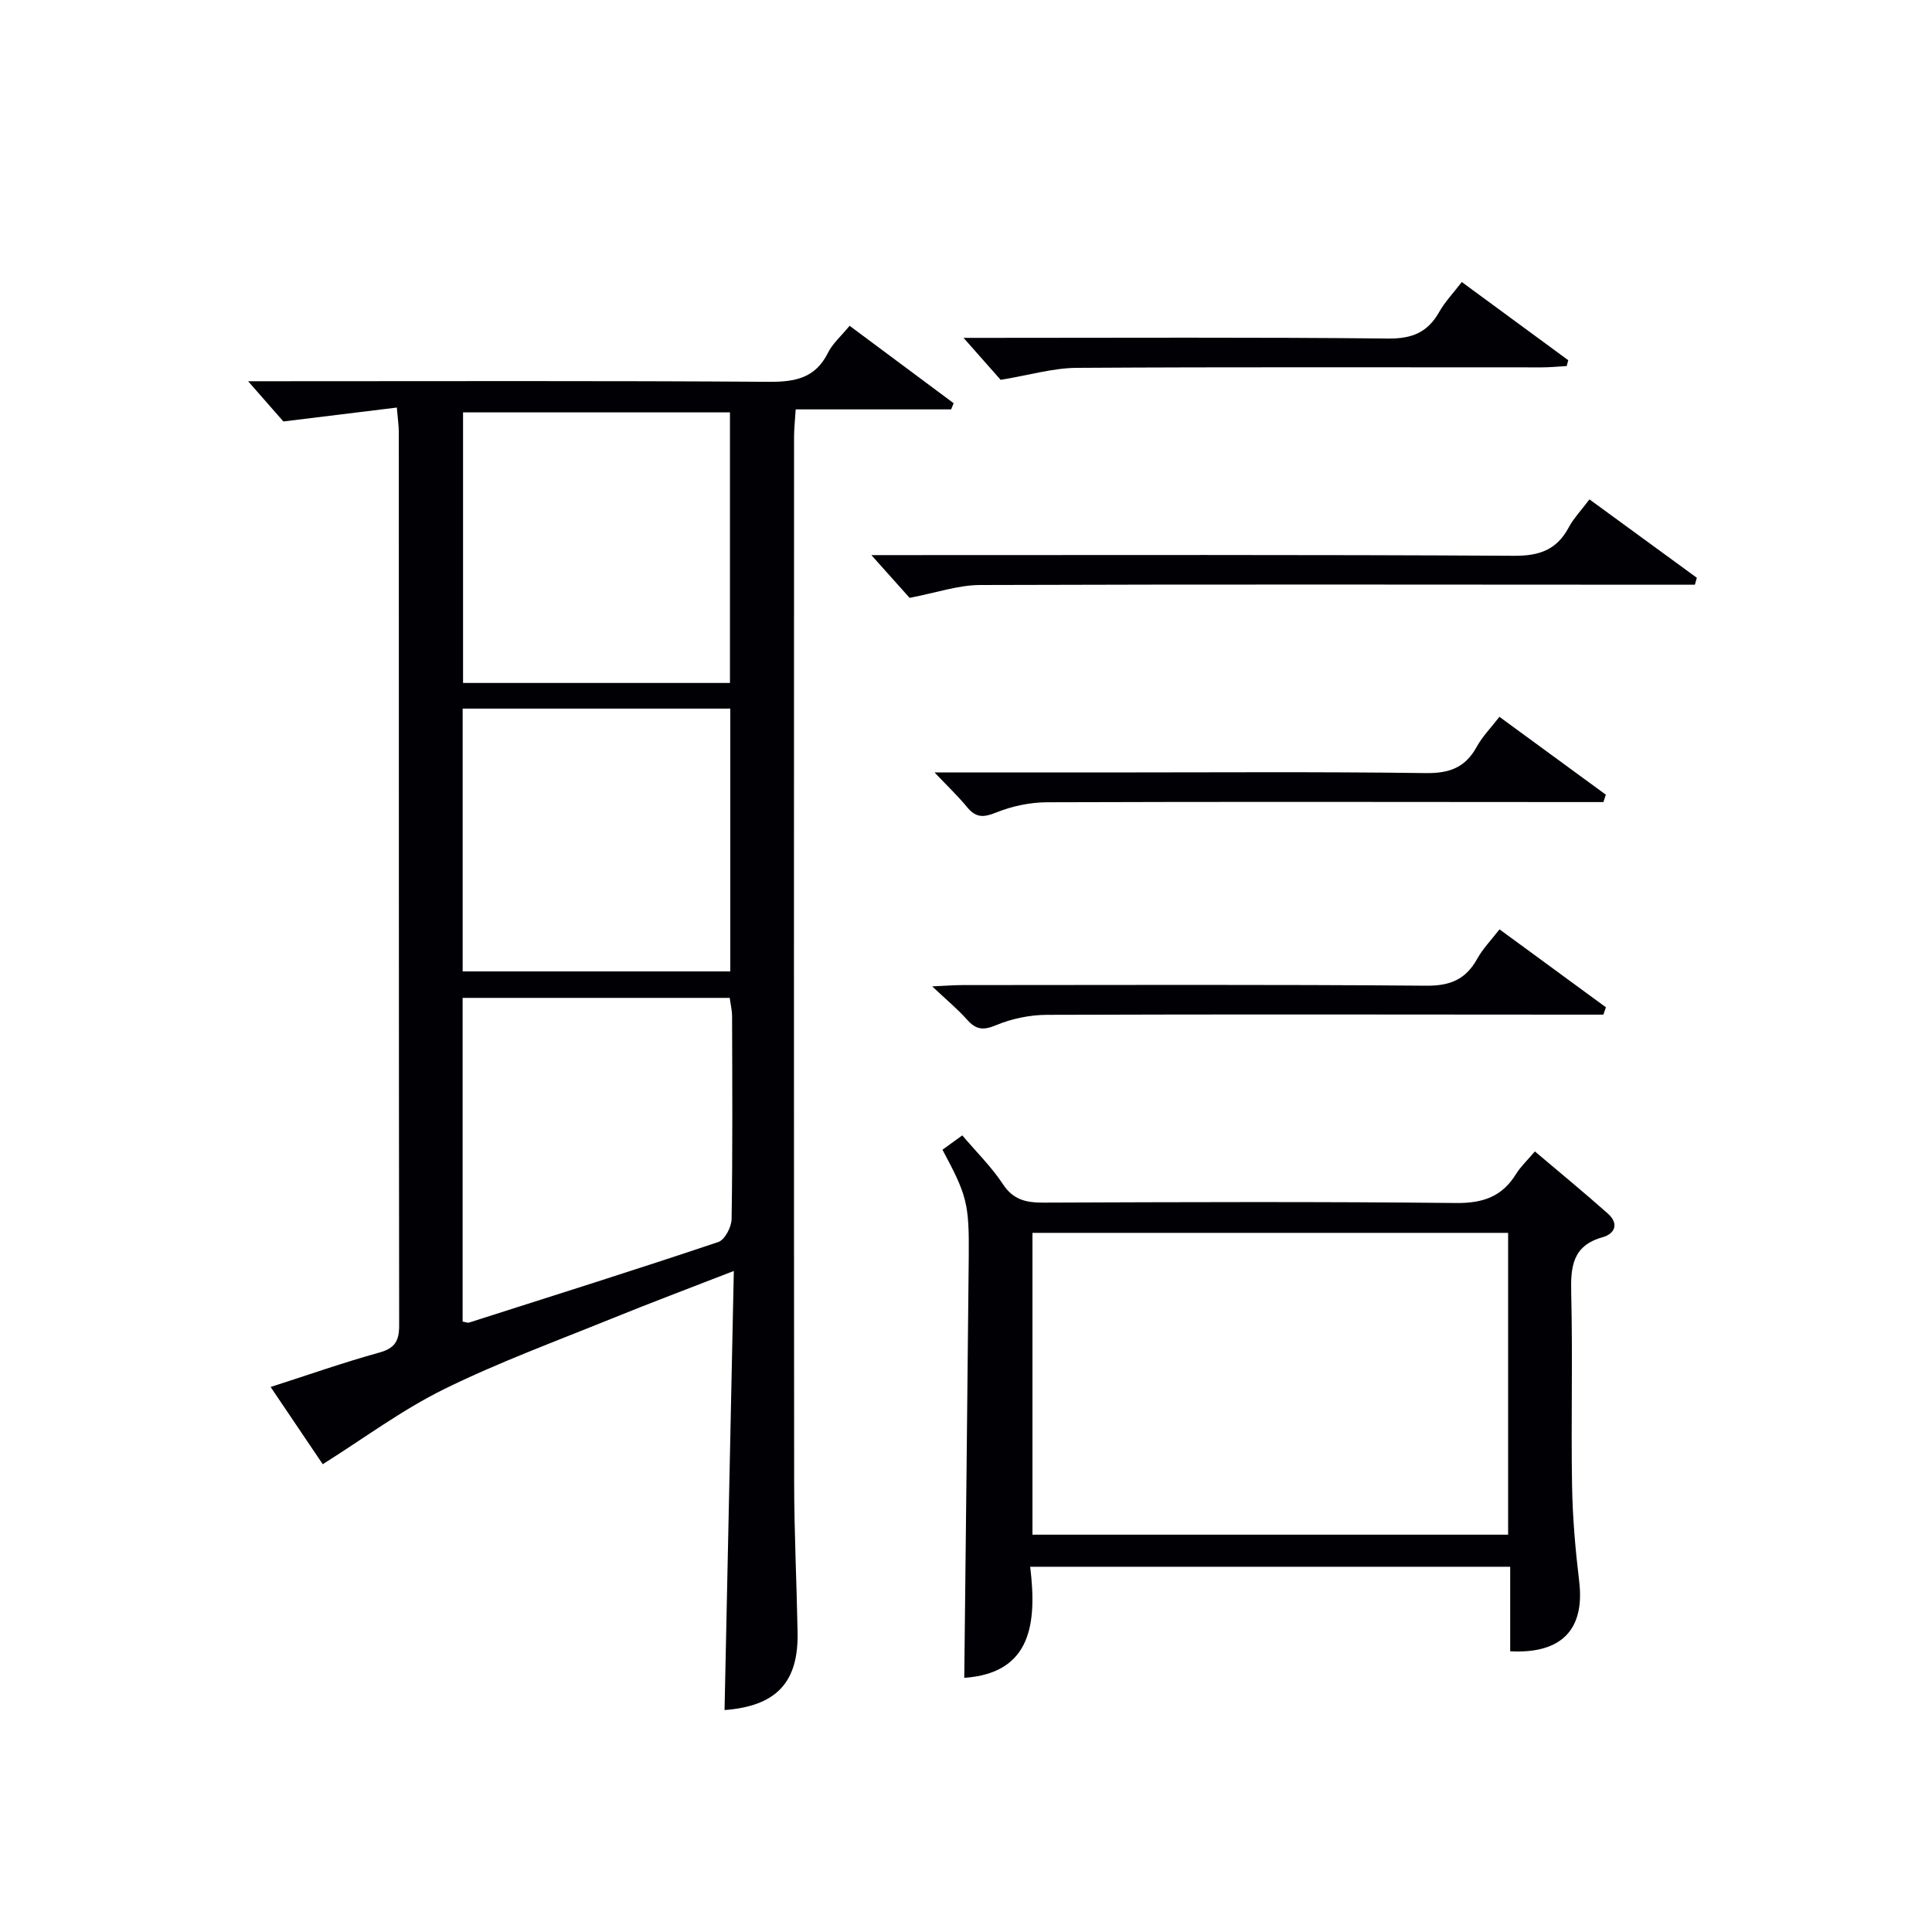 <svg enable-background="new 0 0 400 400" viewBox="0 0 400 400" xmlns="http://www.w3.org/2000/svg"><g fill="#010105"><path d="m150.01 354.05c.64-30.18 1.27-60.02 1.92-90.91-9.23 3.59-17.25 6.6-25.18 9.82-11.68 4.75-23.58 9.11-34.87 14.68-8.67 4.28-16.55 10.16-25.06 15.51-3.06-4.53-6.75-10.01-10.79-15.99 7.76-2.49 15.07-5.07 22.52-7.13 3.23-.9 4.09-2.43 4.09-5.59-.08-61.65-.05-123.29-.07-184.94 0-1.3-.2-2.6-.41-5.12-7.51.92-14.71 1.81-23.49 2.88-1.4-1.6-4.19-4.79-7.3-8.33h5.34c34.16 0 68.31-.12 102.46.12 5.48.04 9.66-.77 12.27-6.04.93-1.88 2.67-3.37 4.46-5.56 7.2 5.35 14.37 10.69 21.54 16.03-.17.43-.34.85-.52 1.28-10.54 0-21.07 0-32.18 0-.14 2.27-.34 4.01-.34 5.75-.02 72.14-.04 144.28.02 216.43.01 10.31.52 20.62.71 30.93.23 10.46-4.39 15.36-15.12 16.18zm-54.23-147.45v67.02c.69.12 1.05.3 1.32.21 17.22-5.5 34.47-10.93 51.61-16.68 1.34-.45 2.73-3.09 2.76-4.74.22-13.98.14-27.97.1-41.96 0-1.25-.31-2.51-.49-3.85-18.54 0-36.66 0-55.3 0zm55.35-65.2c0-19.06 0-37.57 0-56.02-18.71 0-36.95 0-55.26 0v56.02zm-55.34 5.31v54.41h55.41c0-18.39 0-36.31 0-54.41-18.63 0-36.88 0-55.41 0z"/><path d="m312.67 341.88c0-5.7 0-11.44 0-17.5-33.28 0-65.97 0-99.38 0 1.42 11.72.27 22.03-13.65 23 .31-28.91.66-58.11.93-87.31.1-10.92-.39-12.59-5.44-22.03 1.27-.93 2.58-1.87 4.1-2.97 2.94 3.47 6.06 6.52 8.4 10.08 2.16 3.29 4.83 3.85 8.41 3.84 28.47-.11 56.95-.22 85.42.08 5.57.06 9.54-1.32 12.44-6.03.94-1.53 2.32-2.8 3.88-4.65 5.13 4.35 10.23 8.52 15.14 12.9 2.25 2.01 1.53 4.12-1.16 4.88-6.16 1.73-6.59 6.04-6.46 11.49.33 13.31-.05 26.64.18 39.96.11 6.62.69 13.26 1.48 19.85 1.16 9.82-3.56 14.98-14.29 14.41zm-.43-86.63c-32.94 0-65.54 0-98.48 0v62.49h98.48c0-20.89 0-41.6 0-62.49z"/><path d="m329.08 103.39c7.7 5.62 14.96 10.92 22.23 16.23-.13.48-.27.96-.4 1.44-2.06 0-4.12 0-6.17 0-47.29-.02-94.58-.1-141.87.06-4.48.02-8.96 1.59-14.55 2.66-1.87-2.09-4.71-5.27-7.91-8.85h5.2c42.63 0 85.26-.11 127.88.14 5.3.03 8.83-1.27 11.31-5.89 1-1.87 2.53-3.46 4.28-5.79z"/><path d="m193.49 159.93h34.73c22.33 0 44.67-.17 66.99.13 4.91.07 8.19-1.17 10.54-5.46 1.18-2.14 2.96-3.95 4.69-6.19 7.52 5.5 14.78 10.81 22.03 16.12-.17.51-.34 1.02-.5 1.53-1.89 0-3.79 0-5.68 0-36.5-.02-72.99-.09-109.49.04-3.55.01-7.28.8-10.57 2.13-2.62 1.06-4.18 1.08-5.98-1.09-1.87-2.28-4.03-4.33-6.76-7.21z"/><path d="m310.46 192.41c7.53 5.52 14.78 10.83 22.03 16.14-.18.51-.35 1.01-.53 1.52-1.9 0-3.8 0-5.7 0-36.5-.02-72.99-.09-109.49.04-3.55.01-7.3.79-10.56 2.15-2.66 1.11-4.15.92-5.98-1.14-1.96-2.2-4.26-4.1-7.23-6.9 2.83-.13 4.56-.27 6.29-.27 32-.01 64-.14 95.99.13 4.95.04 8.15-1.28 10.52-5.5 1.18-2.15 2.95-3.96 4.66-6.17z"/><path d="m302.65 58.39c7.72 5.67 14.88 10.93 22.04 16.19-.11.4-.22.81-.33 1.21-1.7.09-3.41.27-5.11.27-32.12.01-64.24-.1-96.35.1-4.81.03-9.62 1.47-15.73 2.48-1.71-1.93-4.53-5.12-7.68-8.69h5.05c27.63 0 55.25-.15 82.87.14 4.91.05 8.13-1.25 10.52-5.43 1.21-2.16 2.97-3.99 4.72-6.27z"/></g></svg>